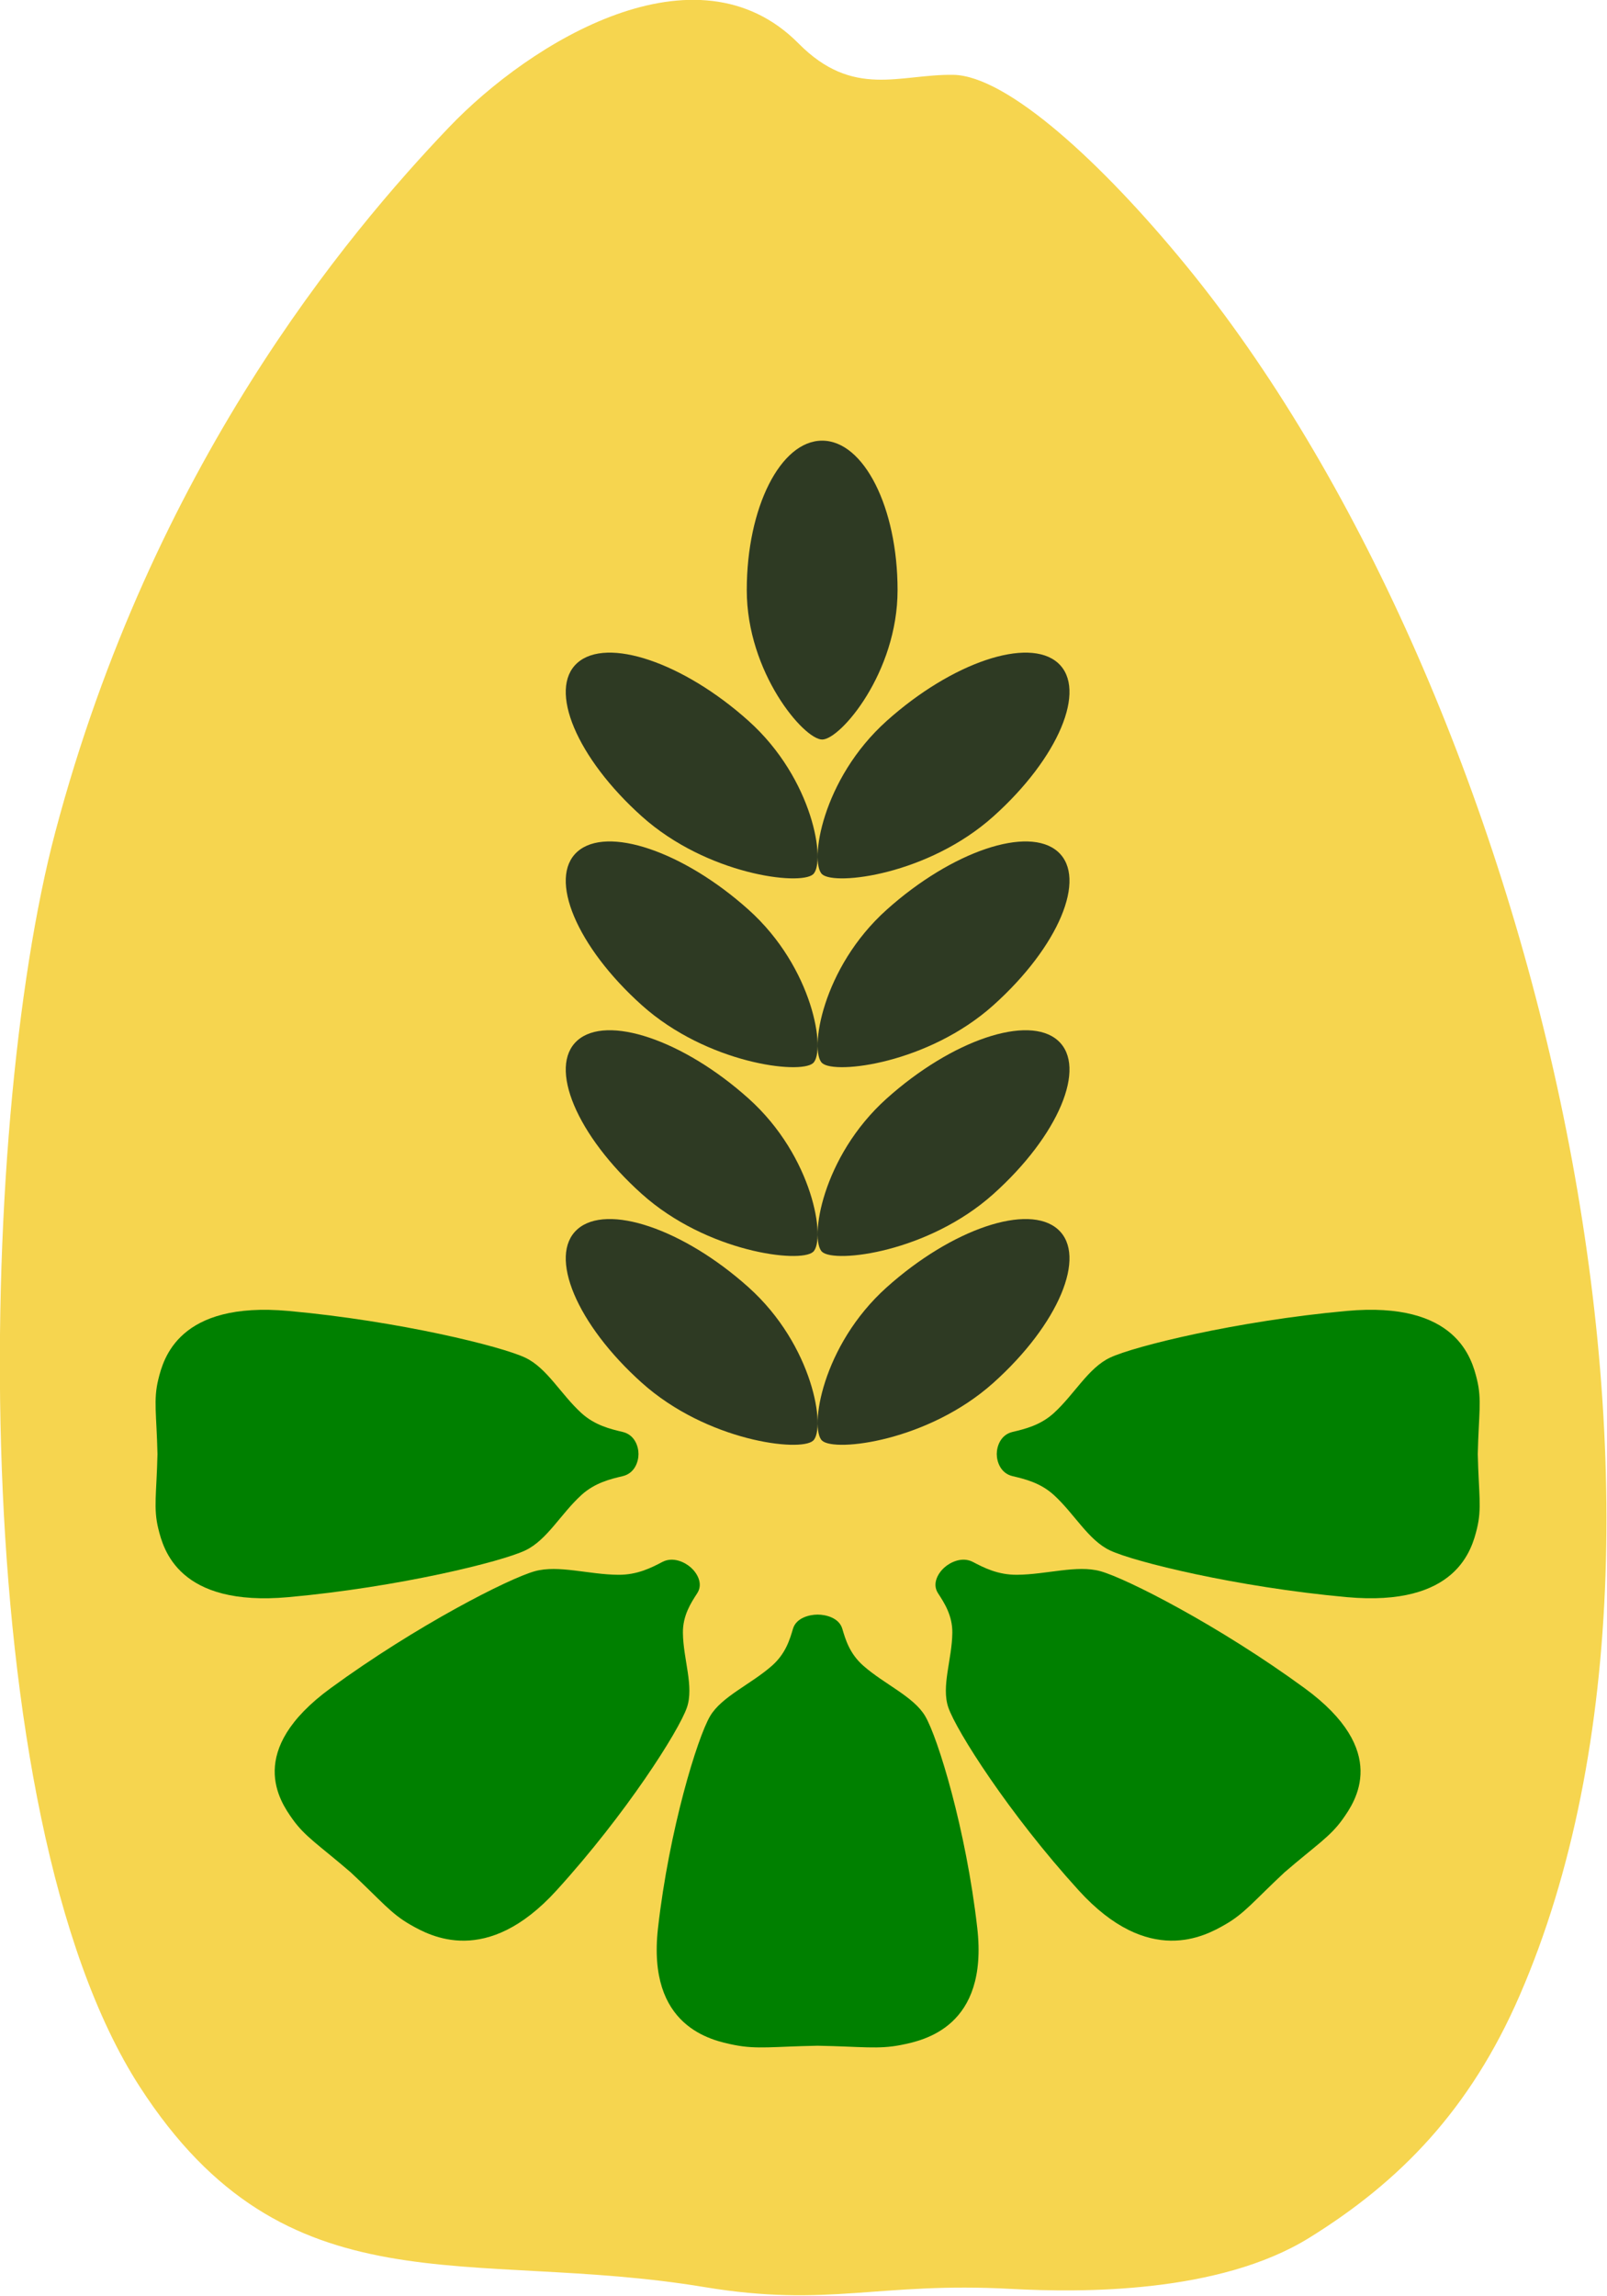 <?xml version="1.0" encoding="UTF-8" standalone="no"?>
<!-- Created with Inkscape (http://www.inkscape.org/) -->

<svg
   width="140mm"
   height="200mm"
   viewBox="0 0 140 200"
   version="1.1"
   id="svg5"
   inkscape:version="1.1.2 (b8e25be833, 2022-02-05)"
   sodipodi:docname="favicon.svg"
   xmlns:inkscape="http://www.inkscape.org/namespaces/inkscape"
   xmlns:sodipodi="http://sodipodi.sourceforge.net/DTD/sodipodi-0.dtd"
   xmlns="http://www.w3.org/2000/svg"
   xmlns:svg="http://www.w3.org/2000/svg">
  <sodipodi:namedview
     id="namedview7"
     pagecolor="#ffffff"
     bordercolor="#666666"
     borderopacity="1.0"
     inkscape:pageshadow="2"
     inkscape:pageopacity="0.0"
     inkscape:pagecheckerboard="0"
     inkscape:document-units="mm"
     showgrid="false"
     inkscape:zoom="0.64052329"
     inkscape:cx="584.67819"
     inkscape:cy="435.58135"
     inkscape:window-width="1920"
     inkscape:window-height="1017"
     inkscape:window-x="-8"
     inkscape:window-y="-8"
     inkscape:window-maximized="1"
     inkscape:current-layer="layer1" />
  <defs
     id="defs2">
    <clipPath
       clipPathUnits="userSpaceOnUse"
       id="clipPath838">
      <path
         d="M -9,-9 H 398 V 630 H -9 Z"
         clip-rule="evenodd"
         id="path836" />
    </clipPath>
  </defs>
  <g
     inkscape:label="Réteg 1"
     inkscape:groupmode="layer"
     id="layer1">
    <g
       id="g8671"
       transform="matrix(1.02,0,0,0.914,-39.992,-34.992)">
      <path
         d="M 99.375,256.227 C 79.133,252.473 63.703,258.828 51.147,237.14 36.102,211.157 37.174,146.003 43.931,117.571 52.222,82.688 68.819,60.625 77.546,50.426 c 7.016,-8.2 21.152,-17.827 29.865,-8.002 4.681,5.278 8.621,2.916 13.214,2.992 4.593,0.076 12.691,8.358 19.897,18.185 28.941,39.468 46.757,117.847 28.486,164.823 -4.254,10.939 -10.261,17.775 -17.978,23.108 -7.717,5.333 -19.504,5.226 -25.479,4.867 -11.353,-0.681 -15.539,1.8 -26.175,-0.172"
         style="fill:#f6d54f;fill-opacity:1;fill-rule:evenodd;stroke:none;stroke-width:0.353"
         id="path840" />
      <g
         id="g6019"
         style="stroke:none">
        <path
           d="m 109.042,233.228 c -3.789,0.076 -5.162,0.36 -7.119,-0.073 -1.957,-0.433 -7.472,-1.726 -6.515,-11.135 0.957,-9.409 3.368,-18.154 4.45,-20.202 0.984,-1.863 3.48,-3.029 5.281,-4.799 1.172,-1.152 1.525,-2.493 1.797,-3.524 0.272,-1.032 1.385,-1.351 2.107,-1.351 0.722,0 1.836,0.319 2.107,1.351 0.272,1.031 0.625,2.373 1.797,3.524 1.801,1.77 4.297,2.936 5.281,4.799 1.082,2.048 3.493,10.793 4.45,20.202 0.957,9.409 -4.558,10.702 -6.515,11.135 -1.957,0.433 -3.331,0.15 -7.119,0.073 z"
           style="fill:#008000;fill-opacity:1;fill-rule:evenodd;stroke:none;stroke-width:0.2;stroke-linecap:butt;stroke-linejoin:miter;stroke-miterlimit:22.926;stroke-dasharray:none;stroke-opacity:1"
           id="path842" />
        <path
           d="m 69.172,216.714 c -2.733,-2.625 -3.905,-3.395 -4.982,-5.086 -1.077,-1.69 -4.063,-6.504 3.267,-12.48 7.33,-5.976 15.218,-10.455 17.431,-11.138 2.013,-0.621 4.602,0.319 7.127,0.341 1.643,0.014 2.841,-0.684 3.763,-1.222 0.921,-0.537 1.934,0.024 2.445,0.535 0.511,0.511 1.072,1.524 0.535,2.445 -0.537,0.921 -1.236,2.119 -1.222,3.763 0.022,2.525 0.962,5.114 0.341,7.127 -0.683,2.213 -5.162,10.102 -11.138,17.431 -5.976,7.33 -10.79,4.344 -12.481,3.267 -1.69,-1.078 -2.461,-2.249 -5.086,-4.982 z"
           style="fill:#008000;fill-opacity:1;fill-rule:evenodd;stroke:none;stroke-width:0.2;stroke-linecap:butt;stroke-linejoin:miter;stroke-miterlimit:22.926;stroke-dasharray:none;stroke-opacity:1"
           id="path844" />
        <path
           d="m 52.658,176.844 c -0.076,-3.789 -0.36,-5.162 0.073,-7.119 0.433,-1.957 1.726,-7.472 11.135,-6.515 9.409,0.957 18.154,3.368 20.202,4.45 1.863,0.984 3.029,3.48 4.799,5.281 1.152,1.172 2.493,1.525 3.524,1.797 1.032,0.272 1.351,1.385 1.351,2.107 0,0.723 -0.319,1.835 -1.351,2.107 -1.031,0.272 -2.373,0.625 -3.524,1.797 -1.77,1.801 -2.936,4.297 -4.799,5.281 -2.048,1.082 -10.793,3.493 -20.202,4.45 -9.409,0.957 -10.702,-4.558 -11.135,-6.515 -0.433,-1.957 -0.15,-3.331 -0.073,-7.119 z"
           style="fill:#008000;fill-opacity:1;fill-rule:evenodd;stroke:none;stroke-width:0.2;stroke-linecap:butt;stroke-linejoin:miter;stroke-miterlimit:22.926;stroke-dasharray:none;stroke-opacity:1"
           id="path846" />
        <path
           d="m 165.426,176.844 c 0.076,3.789 0.36,5.162 -0.073,7.119 -0.433,1.957 -1.726,7.472 -11.135,6.515 -9.409,-0.957 -18.154,-3.368 -20.202,-4.45 -1.863,-0.984 -3.029,-3.48 -4.799,-5.281 -1.152,-1.172 -2.493,-1.525 -3.525,-1.797 -1.031,-0.272 -1.35,-1.384 -1.35,-2.107 0,-0.722 0.319,-1.835 1.35,-2.107 1.032,-0.272 2.373,-0.625 3.525,-1.797 1.77,-1.801 2.936,-4.297 4.799,-5.281 2.048,-1.082 10.793,-3.493 20.202,-4.45 9.409,-0.957 10.702,4.558 11.135,6.515 0.433,1.957 0.15,3.331 0.073,7.119 z"
           style="fill:#008000;fill-opacity:1;fill-rule:evenodd;stroke:none;stroke-width:0.2;stroke-linecap:butt;stroke-linejoin:miter;stroke-miterlimit:22.926;stroke-dasharray:none;stroke-opacity:1"
           id="path856" />
        <path
           d="m 148.911,216.714 c -2.625,2.733 -3.395,3.905 -5.086,4.982 -1.69,1.077 -6.504,4.063 -12.481,-3.267 -5.976,-7.33 -10.455,-15.218 -11.138,-17.431 -0.621,-2.013 0.319,-4.602 0.341,-7.127 0.014,-1.643 -0.684,-2.841 -1.222,-3.763 -0.537,-0.921 0.024,-1.934 0.535,-2.445 0.511,-0.511 1.523,-1.072 2.445,-0.535 0.921,0.537 2.119,1.236 3.763,1.222 2.525,-0.022 5.114,-0.962 7.127,-0.341 2.213,0.683 10.102,5.162 17.431,11.138 7.33,5.976 4.344,10.79 3.267,12.48 -1.077,1.69 -2.249,2.461 -4.982,5.086 z"
           style="fill:#008000;fill-opacity:1;fill-rule:evenodd;stroke:none;stroke-width:0.2;stroke-linecap:butt;stroke-linejoin:miter;stroke-miterlimit:22.926;stroke-dasharray:none;stroke-opacity:1"
           id="path858" />
      </g>
      <g
         id="g1195"
         style="fill:#2e3a23;fill-opacity:1;stroke:none">
        <path
           d="m 88.514,155.435 c 2.515,-2.515 9.062,-0.046 14.623,5.516 5.561,5.561 6.616,13.523 5.516,14.623 -1.101,1.101 -9.062,0.046 -14.623,-5.516 -5.561,-5.561 -8.031,-12.108 -5.516,-14.623 z"
           style="fill:#2e3a23;fill-opacity:1;fill-rule:evenodd;stroke:none;stroke-width:0.2;stroke-linecap:butt;stroke-linejoin:miter;stroke-miterlimit:22.926;stroke-dasharray:none;stroke-opacity:1"
           id="path848" />
        <path
           d="m 129.569,155.435 c -2.515,-2.515 -9.062,-0.046 -14.623,5.516 -5.561,5.561 -6.616,13.523 -5.516,14.623 1.101,1.101 9.062,0.046 14.623,-5.516 5.561,-5.561 8.031,-12.108 5.516,-14.623 z"
           style="fill:#2e3a23;fill-opacity:1;fill-rule:evenodd;stroke:none;stroke-width:0.2;stroke-linecap:butt;stroke-linejoin:miter;stroke-miterlimit:22.926;stroke-dasharray:none;stroke-opacity:1"
           id="path850" />
        <path
           d="m 88.514,137.443 c 2.515,-2.515 9.062,-0.046 14.623,5.516 5.561,5.561 6.616,13.523 5.516,14.623 -1.101,1.101 -9.062,0.046 -14.623,-5.516 -5.561,-5.561 -8.031,-12.108 -5.516,-14.623 z"
           style="fill:#2e3a23;fill-opacity:1;fill-rule:evenodd;stroke:none;stroke-width:0.2;stroke-linecap:butt;stroke-linejoin:miter;stroke-miterlimit:22.926;stroke-dasharray:none;stroke-opacity:1"
           id="path852" />
        <path
           d="m 129.569,137.443 c -2.515,-2.515 -9.062,-0.046 -14.623,5.516 -5.561,5.561 -6.616,13.523 -5.516,14.623 1.101,1.101 9.062,0.046 14.623,-5.516 5.561,-5.561 8.031,-12.108 5.516,-14.623 z"
           style="fill:#2e3a23;fill-opacity:1;fill-rule:evenodd;stroke:none;stroke-width:0.2;stroke-linecap:butt;stroke-linejoin:miter;stroke-miterlimit:22.926;stroke-dasharray:none;stroke-opacity:1"
           id="path854" />
        <path
           d="m 109.43,80.276 c -3.557,0 -6.44,6.376 -6.44,14.24 0,7.865 4.884,14.241 6.44,14.241 1.557,0 6.44,-6.376 6.44,-14.241 0,-7.865 -2.883,-14.24 -6.44,-14.24 z"
           style="fill:#2e3a23;fill-opacity:1;fill-rule:evenodd;stroke:none;stroke-width:0.2;stroke-linecap:butt;stroke-linejoin:miter;stroke-miterlimit:22.926;stroke-dasharray:none;stroke-opacity:1"
           id="path860" />
        <path
           d="m 88.514,119.452 c 2.515,-2.515 9.062,-0.046 14.623,5.516 5.561,5.561 6.616,13.523 5.516,14.623 -1.101,1.101 -9.062,0.046 -14.623,-5.516 -5.561,-5.561 -8.031,-12.108 -5.516,-14.623 z"
           style="fill:#2e3a23;fill-opacity:1;fill-rule:evenodd;stroke:none;stroke-width:0.2;stroke-linecap:butt;stroke-linejoin:miter;stroke-miterlimit:22.926;stroke-dasharray:none;stroke-opacity:1"
           id="path862" />
        <path
           d="m 129.569,119.452 c -2.515,-2.515 -9.062,-0.046 -14.623,5.516 -5.561,5.561 -6.616,13.523 -5.516,14.623 1.101,1.101 9.062,0.046 14.623,-5.516 5.561,-5.561 8.031,-12.108 5.516,-14.623 z"
           style="fill:#2e3a23;fill-opacity:1;fill-rule:evenodd;stroke:none;stroke-width:0.2;stroke-linecap:butt;stroke-linejoin:miter;stroke-miterlimit:22.926;stroke-dasharray:none;stroke-opacity:1"
           id="path864" />
        <path
           d="m 88.514,101.46 c 2.515,-2.515 9.062,-0.046 14.623,5.516 5.561,5.561 6.616,13.523 5.516,14.623 -1.101,1.101 -9.062,0.046 -14.623,-5.516 -5.561,-5.561 -8.031,-12.108 -5.516,-14.623 z"
           style="fill:#2e3a23;fill-opacity:1;fill-rule:evenodd;stroke:none;stroke-width:0.2;stroke-linecap:butt;stroke-linejoin:miter;stroke-miterlimit:22.926;stroke-dasharray:none;stroke-opacity:1"
           id="path866" />
        <path
           d="m 129.569,101.46 c -2.515,-2.515 -9.062,-0.046 -14.623,5.516 -5.561,5.561 -6.616,13.523 -5.516,14.623 1.101,1.101 9.062,0.046 14.623,-5.516 5.561,-5.561 8.031,-12.108 5.516,-14.623 z"
           style="fill:#2e3a23;fill-opacity:1;fill-rule:evenodd;stroke:none;stroke-width:0.2;stroke-linecap:butt;stroke-linejoin:miter;stroke-miterlimit:22.926;stroke-dasharray:none;stroke-opacity:1"
           id="path868" />
      </g>
    </g>
    <g
       id="g1135"
       transform="matrix(0.36,0,0,-0.323,222.189,238.27)">
      <g
         id="g1133"
         clip-path="url(#clipPath838)">
        <path
           d="M 170.584,2.206 C 113.204,12.846 69.467,-5.167 33.874,56.309 -8.773,129.964 -5.736,314.651 13.42,395.246 c 23.501,98.881 70.548,161.421 95.287,190.333 19.889,23.244 59.959,50.532 84.655,22.683 13.268,-14.961 24.437,-8.265 37.456,-8.48 13.019,-0.216 35.973,-23.692 56.401,-51.549 C 369.257,436.355 419.757,214.18 367.967,81.019 355.908,50.012 338.88,30.633 317.006,15.515 295.132,0.396 261.718,0.702 244.782,1.719 212.6,3.65 200.734,-3.384 170.584,2.206"
           style="fill:#2e3a23;fill-opacity:1;fill-rule:evenodd;stroke:none"
           id="path1103" />
        <path
           d="m 197.985,67.399 c -10.739,-0.217 -14.633,-1.021 -20.18,0.207 -5.548,1.228 -21.18,4.893 -18.467,31.564 2.713,26.671 9.546,51.459 12.614,57.265 2.789,5.28 9.863,8.585 14.969,13.603 3.322,3.265 4.323,7.067 5.093,9.991 0.77,2.924 3.925,3.828 5.973,3.828 2.048,0 5.203,-0.904 5.973,-3.828 0.77,-2.924 1.771,-6.726 5.093,-9.991 5.106,-5.018 12.179,-8.323 14.969,-13.603 3.067,-5.806 9.901,-30.594 12.614,-57.265 2.713,-26.671 -12.92,-30.336 -18.467,-31.564 -5.548,-1.228 -9.441,-0.424 -20.18,-0.207 z"
           style="fill:#f6d54f;fill-opacity:1;fill-rule:evenodd;stroke:#040307;stroke-width:0.567;stroke-linecap:butt;stroke-linejoin:miter;stroke-miterlimit:22.926;stroke-dasharray:none;stroke-opacity:1"
           id="path1105" />
        <path
           d="m 84.969,114.212 c -7.747,7.44 -11.069,9.625 -14.123,14.416 -3.054,4.791 -11.517,18.437 9.261,35.378 20.777,16.941 43.138,29.637 49.412,31.573 5.706,1.761 13.045,-0.904 20.204,-0.966 4.658,-0.04 8.054,1.94 10.666,3.463 2.611,1.523 5.482,-0.068 6.93,-1.516 1.448,-1.448 3.04,-4.319 1.516,-6.93 -1.523,-2.612 -3.503,-6.008 -3.463,-10.666 0.062,-7.159 2.727,-14.497 0.966,-20.204 -1.936,-6.274 -14.633,-28.634 -31.573,-49.412 -16.941,-20.777 -30.586,-12.315 -35.378,-9.261 -4.791,3.054 -6.976,6.376 -14.416,14.123 z"
           style="fill:#f6d54f;fill-opacity:1;fill-rule:evenodd;stroke:#040307;stroke-width:0.567;stroke-linecap:butt;stroke-linejoin:miter;stroke-miterlimit:22.926;stroke-dasharray:none;stroke-opacity:1"
           id="path1107" />
        <path
           d="m 38.156,227.227 c -0.217,10.739 -1.021,14.633 0.207,20.18 1.228,5.548 4.893,21.18 31.564,18.467 26.671,-2.713 51.459,-9.546 57.265,-12.614 5.28,-2.79 8.585,-9.863 13.603,-14.969 3.265,-3.322 7.067,-4.323 9.991,-5.093 2.924,-0.77 3.828,-3.925 3.828,-5.973 0,-2.048 -0.904,-5.203 -3.828,-5.973 -2.924,-0.77 -6.725,-1.771 -9.991,-5.093 -5.018,-5.105 -8.323,-12.179 -13.603,-14.969 -5.806,-3.067 -30.594,-9.901 -57.265,-12.614 -26.671,-2.713 -30.336,12.92 -31.564,18.468 -1.228,5.548 -0.424,9.441 -0.207,20.18 z"
           style="fill:#f6d54f;fill-opacity:1;fill-rule:evenodd;stroke:#040307;stroke-width:0.567;stroke-linecap:butt;stroke-linejoin:miter;stroke-miterlimit:22.926;stroke-dasharray:none;stroke-opacity:1"
           id="path1109" />
        <path
           d="m 139.795,287.914 c 7.129,7.129 25.688,0.129 41.452,-15.635 15.764,-15.764 18.755,-38.332 15.634,-41.452 -3.12,-3.12 -25.688,-0.129 -41.452,15.635 -15.764,15.764 -22.764,34.323 -15.635,41.452 z"
           style="fill:#f7a92c;fill-opacity:1;fill-rule:evenodd;stroke:#040307;stroke-width:0.567;stroke-linecap:butt;stroke-linejoin:miter;stroke-miterlimit:22.926;stroke-dasharray:none;stroke-opacity:1"
           id="path1111" />
        <path
           d="m 256.174,287.914 c -7.129,7.129 -25.688,0.129 -41.452,-15.635 -15.764,-15.764 -18.755,-38.332 -15.634,-41.452 3.12,-3.12 25.688,-0.129 41.452,15.635 15.764,15.764 22.764,34.323 15.635,41.452 z"
           style="fill:#f7a92c;fill-opacity:1;fill-rule:evenodd;stroke:#040307;stroke-width:0.567;stroke-linecap:butt;stroke-linejoin:miter;stroke-miterlimit:22.926;stroke-dasharray:none;stroke-opacity:1"
           id="path1113" />
        <path
           d="m 139.795,338.914 c 7.129,7.129 25.688,0.129 41.452,-15.635 15.764,-15.764 18.755,-38.332 15.634,-41.452 -3.12,-3.12 -25.688,-0.129 -41.452,15.635 -15.764,15.764 -22.764,34.323 -15.635,41.452 z"
           style="fill:#f7a92c;fill-opacity:1;fill-rule:evenodd;stroke:#040307;stroke-width:0.567;stroke-linecap:butt;stroke-linejoin:miter;stroke-miterlimit:22.926;stroke-dasharray:none;stroke-opacity:1"
           id="path1115" />
        <path
           d="m 256.174,338.914 c -7.129,7.129 -25.688,0.129 -41.452,-15.635 -15.764,-15.764 -18.755,-38.332 -15.634,-41.452 3.12,-3.12 25.688,-0.129 41.452,15.635 15.764,15.764 22.764,34.323 15.635,41.452 z"
           style="fill:#f7a92c;fill-opacity:1;fill-rule:evenodd;stroke:#040307;stroke-width:0.567;stroke-linecap:butt;stroke-linejoin:miter;stroke-miterlimit:22.926;stroke-dasharray:none;stroke-opacity:1"
           id="path1117" />
        <path
           d="m 357.813,227.227 c 0.217,-10.739 1.021,-14.633 -0.207,-20.18 -1.228,-5.548 -4.893,-21.18 -31.564,-18.468 -26.671,2.713 -51.459,9.546 -57.265,12.614 -5.28,2.79 -8.585,9.864 -13.603,14.969 -3.265,3.322 -7.067,4.323 -9.991,5.093 -2.924,0.77 -3.828,3.925 -3.828,5.973 0,2.048 0.904,5.203 3.828,5.973 2.924,0.77 6.726,1.771 9.991,5.093 5.018,5.106 8.323,12.179 13.603,14.969 5.806,3.067 30.594,9.901 57.265,12.614 26.671,2.713 30.336,-12.92 31.564,-18.467 1.228,-5.548 0.424,-9.441 0.207,-20.18 z"
           style="fill:#f6d54f;fill-opacity:1;fill-rule:evenodd;stroke:#040307;stroke-width:0.567;stroke-linecap:butt;stroke-linejoin:miter;stroke-miterlimit:22.926;stroke-dasharray:none;stroke-opacity:1"
           id="path1119" />
        <path
           d="m 311.001,114.212 c -7.44,-7.747 -9.625,-11.069 -14.416,-14.123 -4.791,-3.054 -18.437,-11.517 -35.378,9.261 -16.941,20.777 -29.637,43.138 -31.573,49.412 -1.761,5.706 0.904,13.045 0.966,20.204 0.04,4.658 -1.94,8.054 -3.463,10.666 -1.523,2.611 0.068,5.482 1.516,6.93 1.448,1.448 4.319,3.04 6.93,1.516 2.612,-1.523 6.008,-3.503 10.666,-3.463 7.159,0.062 14.497,2.727 20.204,0.966 6.274,-1.936 28.634,-14.632 49.411,-31.573 20.777,-16.941 12.315,-30.586 9.261,-35.378 -3.054,-4.791 -6.376,-6.976 -14.123,-14.416 z"
           style="fill:#f6d54f;fill-opacity:1;fill-rule:evenodd;stroke:#040307;stroke-width:0.567;stroke-linecap:butt;stroke-linejoin:miter;stroke-miterlimit:22.926;stroke-dasharray:none;stroke-opacity:1"
           id="path1121" />
        <path
           d="m 199.087,500.963 c -10.083,0 -18.256,-18.073 -18.256,-40.367 0,-22.294 13.843,-40.367 18.256,-40.367 4.412,0 18.256,18.073 18.256,40.367 0,22.294 -8.173,40.367 -18.256,40.367 z"
           style="fill:#f7a92c;fill-opacity:1;fill-rule:evenodd;stroke:#040307;stroke-width:0.567;stroke-linecap:butt;stroke-linejoin:miter;stroke-miterlimit:22.926;stroke-dasharray:none;stroke-opacity:1"
           id="path1123" />
        <path
           d="m 139.795,389.914 c 7.129,7.129 25.688,0.129 41.452,-15.635 15.764,-15.764 18.755,-38.332 15.634,-41.452 -3.12,-3.12 -25.688,-0.129 -41.452,15.635 -15.764,15.764 -22.764,34.323 -15.635,41.452 z"
           style="fill:#f7a92c;fill-opacity:1;fill-rule:evenodd;stroke:#040307;stroke-width:0.567;stroke-linecap:butt;stroke-linejoin:miter;stroke-miterlimit:22.926;stroke-dasharray:none;stroke-opacity:1"
           id="path1125" />
        <path
           d="m 256.174,389.914 c -7.129,7.129 -25.688,0.129 -41.452,-15.635 -15.764,-15.764 -18.755,-38.332 -15.634,-41.452 3.12,-3.12 25.688,-0.129 41.452,15.635 15.764,15.764 22.764,34.323 15.635,41.452 z"
           style="fill:#f7a92c;fill-opacity:1;fill-rule:evenodd;stroke:#040307;stroke-width:0.567;stroke-linecap:butt;stroke-linejoin:miter;stroke-miterlimit:22.926;stroke-dasharray:none;stroke-opacity:1"
           id="path1127" />
        <path
           d="m 139.795,440.914 c 7.129,7.129 25.688,0.129 41.452,-15.635 15.764,-15.764 18.755,-38.332 15.634,-41.452 -3.12,-3.12 -25.688,-0.129 -41.452,15.635 -15.764,15.764 -22.764,34.323 -15.635,41.452 z"
           style="fill:#f7a92c;fill-opacity:1;fill-rule:evenodd;stroke:#040307;stroke-width:0.567;stroke-linecap:butt;stroke-linejoin:miter;stroke-miterlimit:22.926;stroke-dasharray:none;stroke-opacity:1"
           id="path1129" />
        <path
           d="m 256.174,440.914 c -7.129,7.129 -25.688,0.129 -41.452,-15.635 -15.764,-15.764 -18.755,-38.332 -15.634,-41.452 3.12,-3.12 25.688,-0.129 41.452,15.635 15.764,15.764 22.764,34.323 15.635,41.452 z"
           style="fill:#f7a92c;fill-opacity:1;fill-rule:evenodd;stroke:#040307;stroke-width:0.567;stroke-linecap:butt;stroke-linejoin:miter;stroke-miterlimit:22.926;stroke-dasharray:none;stroke-opacity:1"
           id="path1131" />
      </g>
    </g>
  </g>
</svg>
